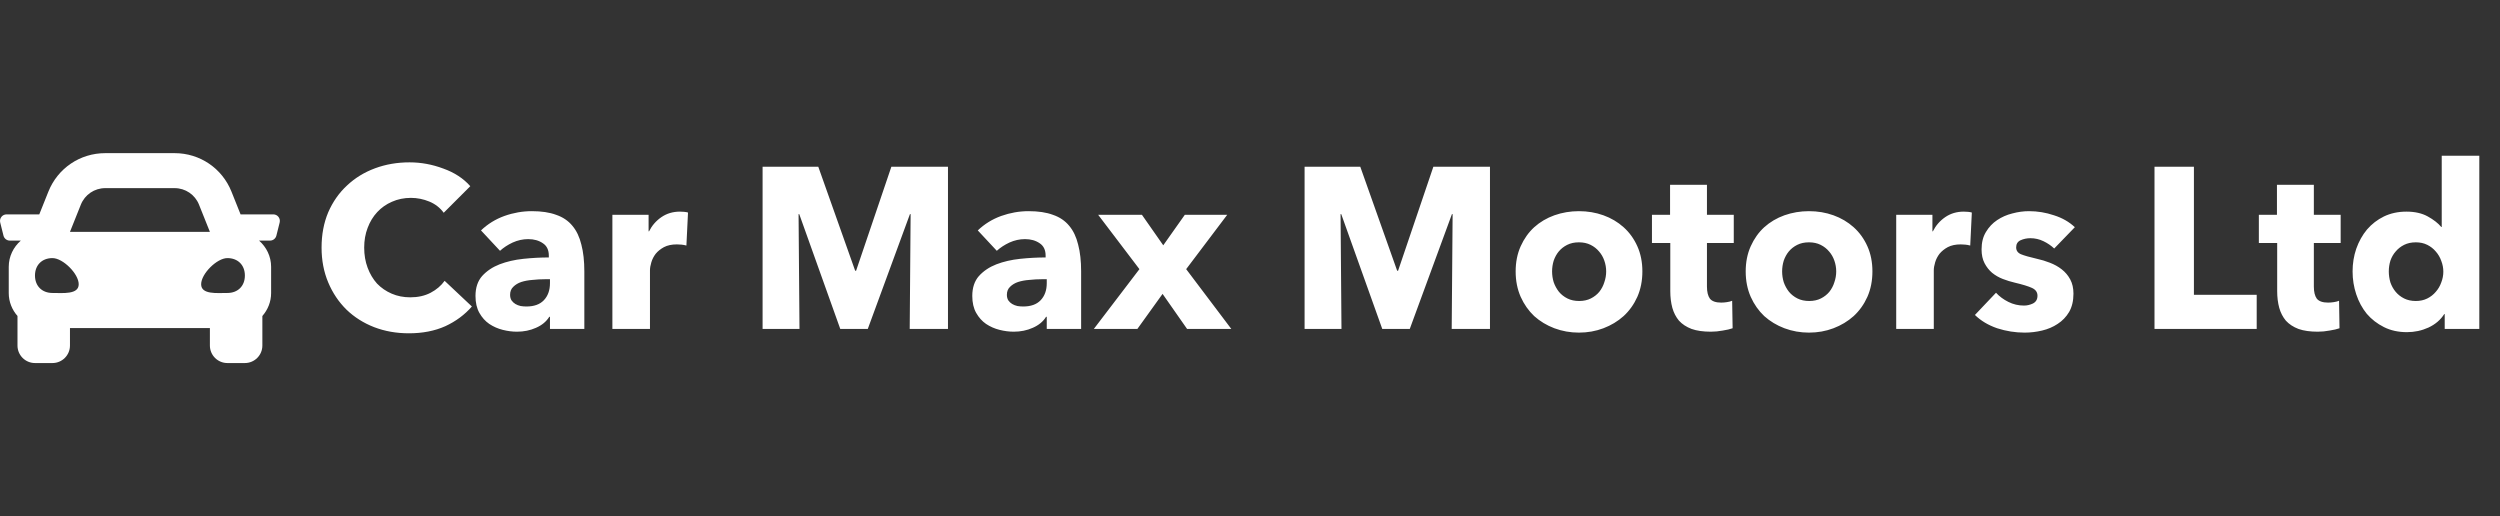 <svg width="494" height="102" viewBox="0 0 494 102" fill="none" xmlns="http://www.w3.org/2000/svg">
<rect x="0" y="0" width="494" height="102" fill="#333333" stroke="none"/>
<path d="M54.003 42.359H47.537L45.739 37.866C43.892 33.246 39.484 30.262 34.509 30.262H20.791C15.816 30.262 11.408 33.246 9.56 37.866L7.762 42.359H1.297C0.453 42.359 -0.166 43.152 0.04 43.97L0.688 46.562C0.831 47.139 1.35 47.544 1.945 47.544H4.113C2.662 48.811 1.728 50.652 1.728 52.728V57.913C1.728 59.654 2.393 61.225 3.456 62.441V68.281C3.456 70.19 5.004 71.738 6.912 71.738H10.368C12.277 71.738 13.825 70.19 13.825 68.281V64.825H41.475V68.281C41.475 70.19 43.023 71.738 44.931 71.738H48.388C50.296 71.738 51.844 70.19 51.844 68.281V62.441C52.907 61.226 53.572 59.655 53.572 57.913V52.728C53.572 50.652 52.638 48.811 51.188 47.544H53.356C53.951 47.544 54.47 47.139 54.613 46.562L55.261 43.97C55.466 43.152 54.847 42.359 54.003 42.359ZM15.977 40.434C16.765 38.465 18.671 37.175 20.791 37.175H34.509C36.629 37.175 38.535 38.465 39.322 40.434L41.475 45.816H13.825L15.977 40.434ZM10.368 57.891C8.295 57.891 6.912 56.513 6.912 54.446C6.912 52.378 8.295 51 10.368 51C12.442 51 15.553 54.101 15.553 56.168C15.553 58.236 12.442 57.891 10.368 57.891ZM44.931 57.891C42.858 57.891 39.747 58.236 39.747 56.168C39.747 54.101 42.858 51 44.931 51C47.005 51 48.388 52.378 48.388 54.446C48.388 56.513 47.005 57.891 44.931 57.891V57.891Z" fill="white"/>
<path d="M93.246 60.563C91.827 62.193 90.076 63.491 87.993 64.457C85.91 65.392 83.511 65.86 80.794 65.86C78.319 65.86 76.024 65.453 73.911 64.638C71.828 63.823 70.017 62.676 68.478 61.197C66.938 59.687 65.731 57.891 64.855 55.808C63.98 53.725 63.542 51.431 63.542 48.926C63.542 46.36 63.98 44.035 64.855 41.952C65.761 39.87 66.999 38.104 68.568 36.655C70.138 35.175 71.979 34.044 74.092 33.259C76.206 32.474 78.485 32.081 80.93 32.081C83.194 32.081 85.412 32.489 87.586 33.304C89.79 34.089 91.57 35.251 92.929 36.791L87.677 42.043C86.952 41.047 86.001 40.307 84.824 39.824C83.647 39.341 82.439 39.1 81.201 39.1C79.843 39.1 78.59 39.356 77.443 39.87C76.326 40.352 75.36 41.032 74.545 41.907C73.73 42.783 73.096 43.824 72.644 45.032C72.191 46.209 71.964 47.507 71.964 48.926C71.964 50.374 72.191 51.703 72.644 52.91C73.096 54.118 73.715 55.159 74.5 56.035C75.315 56.88 76.281 57.544 77.398 58.027C78.515 58.51 79.737 58.751 81.066 58.751C82.605 58.751 83.948 58.45 85.096 57.846C86.243 57.242 87.163 56.457 87.858 55.491L93.246 60.563ZM108.673 55.174H107.722C106.907 55.174 106.077 55.219 105.232 55.31C104.417 55.37 103.677 55.506 103.013 55.718C102.379 55.929 101.851 56.246 101.429 56.669C101.006 57.061 100.795 57.589 100.795 58.253C100.795 58.676 100.885 59.038 101.066 59.34C101.278 59.642 101.534 59.883 101.836 60.065C102.138 60.246 102.485 60.381 102.877 60.472C103.27 60.532 103.647 60.563 104.009 60.563C105.519 60.563 106.666 60.155 107.451 59.34C108.266 58.495 108.673 57.363 108.673 55.944V55.174ZM95.044 45.53C96.372 44.262 97.912 43.311 99.663 42.677C101.444 42.043 103.255 41.726 105.096 41.726C106.998 41.726 108.598 41.968 109.896 42.45C111.224 42.903 112.296 43.628 113.111 44.624C113.926 45.59 114.514 46.828 114.877 48.337C115.269 49.816 115.465 51.582 115.465 53.635V65H108.673V62.6H108.537C107.964 63.536 107.089 64.26 105.911 64.774C104.764 65.287 103.511 65.543 102.153 65.543C101.247 65.543 100.312 65.423 99.346 65.181C98.38 64.94 97.489 64.547 96.674 64.004C95.889 63.461 95.24 62.736 94.727 61.83C94.214 60.925 93.957 59.808 93.957 58.48C93.957 56.85 94.395 55.536 95.27 54.54C96.176 53.544 97.323 52.774 98.712 52.231C100.13 51.688 101.7 51.325 103.421 51.144C105.141 50.963 106.817 50.873 108.447 50.873V50.51C108.447 49.394 108.055 48.578 107.27 48.065C106.485 47.522 105.519 47.25 104.372 47.25C103.315 47.25 102.289 47.477 101.293 47.929C100.327 48.382 99.497 48.926 98.802 49.559L95.044 45.53ZM135.633 48.518C135.301 48.428 134.969 48.367 134.637 48.337C134.335 48.307 134.033 48.292 133.732 48.292C132.735 48.292 131.89 48.473 131.196 48.835C130.532 49.197 129.988 49.635 129.566 50.148C129.173 50.661 128.887 51.22 128.706 51.824C128.524 52.427 128.434 52.956 128.434 53.408V65H121.008V42.45H128.162V45.711H128.253C128.826 44.564 129.641 43.628 130.698 42.903C131.754 42.179 132.977 41.817 134.366 41.817C134.667 41.817 134.954 41.832 135.226 41.862C135.528 41.892 135.769 41.937 135.95 41.998L135.633 48.518ZM179.758 65L179.939 42.315H179.803L171.472 65H166.038L157.933 42.315H157.797L157.978 65H150.688V32.942H161.691L168.981 53.499H169.163L176.136 32.942H187.32V65H179.758ZM206.839 55.174H205.888C205.073 55.174 204.243 55.219 203.398 55.31C202.583 55.37 201.843 55.506 201.179 55.718C200.545 55.929 200.017 56.246 199.594 56.669C199.172 57.061 198.96 57.589 198.96 58.253C198.96 58.676 199.051 59.038 199.232 59.34C199.443 59.642 199.7 59.883 200.002 60.065C200.304 60.246 200.651 60.381 201.043 60.472C201.436 60.532 201.813 60.563 202.175 60.563C203.685 60.563 204.832 60.155 205.617 59.34C206.432 58.495 206.839 57.363 206.839 55.944V55.174ZM193.21 45.53C194.538 44.262 196.078 43.311 197.828 42.677C199.609 42.043 201.421 41.726 203.262 41.726C205.164 41.726 206.764 41.968 208.062 42.45C209.39 42.903 210.462 43.628 211.277 44.624C212.092 45.59 212.68 46.828 213.043 48.337C213.435 49.816 213.631 51.582 213.631 53.635V65H206.839V62.6H206.703C206.13 63.536 205.254 64.26 204.077 64.774C202.93 65.287 201.677 65.543 200.319 65.543C199.413 65.543 198.477 65.423 197.511 65.181C196.545 64.94 195.655 64.547 194.84 64.004C194.055 63.461 193.406 62.736 192.893 61.83C192.38 60.925 192.123 59.808 192.123 58.48C192.123 56.85 192.561 55.536 193.436 54.54C194.342 53.544 195.489 52.774 196.878 52.231C198.296 51.688 199.866 51.325 201.587 51.144C203.307 50.963 204.983 50.873 206.613 50.873V50.51C206.613 49.394 206.22 48.578 205.435 48.065C204.651 47.522 203.685 47.25 202.538 47.25C201.481 47.25 200.455 47.477 199.459 47.929C198.493 48.382 197.662 48.926 196.968 49.559L193.21 45.53ZM234.569 65L229.724 58.072L224.743 65H216.14L225.151 53.182L217 42.45H225.649L229.86 48.473L234.116 42.45H242.493L234.388 53.182L243.308 65H234.569ZM286.856 65L287.037 42.315H286.901L278.57 65H273.136L265.031 42.315H264.895L265.076 65H257.786V32.942H268.789L276.08 53.499H276.261L283.234 32.942H294.418V65H286.856ZM324.533 53.635C324.533 55.476 324.201 57.151 323.537 58.661C322.872 60.14 321.967 61.408 320.82 62.464C319.673 63.491 318.344 64.291 316.835 64.864C315.326 65.438 313.711 65.725 311.99 65.725C310.3 65.725 308.685 65.438 307.145 64.864C305.636 64.291 304.308 63.491 303.161 62.464C302.044 61.408 301.153 60.14 300.489 58.661C299.825 57.151 299.493 55.476 299.493 53.635C299.493 51.793 299.825 50.133 300.489 48.654C301.153 47.175 302.044 45.922 303.161 44.896C304.308 43.869 305.636 43.084 307.145 42.541C308.685 41.998 310.3 41.726 311.99 41.726C313.711 41.726 315.326 41.998 316.835 42.541C318.344 43.084 319.673 43.869 320.82 44.896C321.967 45.922 322.872 47.175 323.537 48.654C324.201 50.133 324.533 51.793 324.533 53.635ZM317.379 53.635C317.379 52.91 317.258 52.201 317.016 51.507C316.775 50.812 316.428 50.209 315.975 49.695C315.522 49.152 314.964 48.714 314.299 48.382C313.635 48.05 312.866 47.884 311.99 47.884C311.115 47.884 310.345 48.05 309.681 48.382C309.017 48.714 308.458 49.152 308.006 49.695C307.583 50.209 307.251 50.812 307.009 51.507C306.798 52.201 306.692 52.91 306.692 53.635C306.692 54.359 306.798 55.069 307.009 55.763C307.251 56.457 307.598 57.091 308.051 57.665C308.504 58.208 309.062 58.646 309.726 58.978C310.39 59.31 311.16 59.476 312.035 59.476C312.911 59.476 313.681 59.31 314.345 58.978C315.009 58.646 315.567 58.208 316.02 57.665C316.473 57.091 316.805 56.457 317.016 55.763C317.258 55.069 317.379 54.359 317.379 53.635ZM337.294 48.02V56.623C337.294 57.68 337.491 58.48 337.883 59.023C338.306 59.536 339.045 59.793 340.102 59.793C340.464 59.793 340.841 59.763 341.234 59.702C341.656 59.642 342.003 59.551 342.275 59.431L342.366 64.864C341.853 65.045 341.204 65.196 340.419 65.317C339.634 65.468 338.849 65.543 338.064 65.543C336.555 65.543 335.287 65.362 334.261 65C333.234 64.608 332.404 64.064 331.77 63.37C331.166 62.645 330.729 61.8 330.457 60.834C330.185 59.838 330.05 58.736 330.05 57.529V48.02H326.427V42.45H330.004V36.519H337.294V42.45H342.592V48.02H337.294ZM369.99 53.635C369.99 55.476 369.658 57.151 368.994 58.661C368.329 60.14 367.424 61.408 366.277 62.464C365.13 63.491 363.801 64.291 362.292 64.864C360.783 65.438 359.168 65.725 357.447 65.725C355.757 65.725 354.142 65.438 352.602 64.864C351.093 64.291 349.765 63.491 348.618 62.464C347.501 61.408 346.61 60.14 345.946 58.661C345.282 57.151 344.95 55.476 344.95 53.635C344.95 51.793 345.282 50.133 345.946 48.654C346.61 47.175 347.501 45.922 348.618 44.896C349.765 43.869 351.093 43.084 352.602 42.541C354.142 41.998 355.757 41.726 357.447 41.726C359.168 41.726 360.783 41.998 362.292 42.541C363.801 43.084 365.13 43.869 366.277 44.896C367.424 45.922 368.329 47.175 368.994 48.654C369.658 50.133 369.99 51.793 369.99 53.635ZM362.835 53.635C362.835 52.91 362.715 52.201 362.473 51.507C362.232 50.812 361.885 50.209 361.432 49.695C360.979 49.152 360.421 48.714 359.756 48.382C359.092 48.05 358.323 47.884 357.447 47.884C356.572 47.884 355.802 48.05 355.138 48.382C354.474 48.714 353.915 49.152 353.462 49.695C353.04 50.209 352.708 50.812 352.466 51.507C352.255 52.201 352.149 52.91 352.149 53.635C352.149 54.359 352.255 55.069 352.466 55.763C352.708 56.457 353.055 57.091 353.508 57.665C353.961 58.208 354.519 58.646 355.183 58.978C355.847 59.31 356.617 59.476 357.492 59.476C358.368 59.476 359.138 59.31 359.802 58.978C360.466 58.646 361.024 58.208 361.477 57.665C361.93 57.091 362.262 56.457 362.473 55.763C362.715 55.069 362.835 54.359 362.835 53.635ZM389.317 48.518C388.985 48.428 388.653 48.367 388.321 48.337C388.019 48.307 387.717 48.292 387.415 48.292C386.419 48.292 385.574 48.473 384.879 48.835C384.215 49.197 383.672 49.635 383.249 50.148C382.857 50.661 382.57 51.22 382.389 51.824C382.208 52.427 382.117 52.956 382.117 53.408V65H374.691V42.45H381.846V45.711H381.936C382.51 44.564 383.325 43.628 384.381 42.903C385.438 42.179 386.66 41.817 388.049 41.817C388.351 41.817 388.638 41.832 388.909 41.862C389.211 41.892 389.453 41.937 389.634 41.998L389.317 48.518ZM405.911 49.107C405.308 48.533 404.598 48.05 403.783 47.658C402.968 47.265 402.108 47.069 401.202 47.069C400.508 47.069 399.859 47.205 399.255 47.477C398.682 47.748 398.395 48.216 398.395 48.88C398.395 49.514 398.712 49.967 399.346 50.239C400.01 50.51 401.066 50.812 402.515 51.144C403.361 51.325 404.206 51.582 405.051 51.914C405.926 52.246 406.711 52.684 407.406 53.227C408.1 53.77 408.658 54.435 409.081 55.219C409.504 56.004 409.715 56.94 409.715 58.027C409.715 59.446 409.428 60.653 408.855 61.649C408.281 62.615 407.526 63.4 406.591 64.004C405.685 64.608 404.659 65.045 403.512 65.317C402.364 65.589 401.217 65.725 400.07 65.725C398.229 65.725 396.418 65.438 394.637 64.864C392.886 64.26 391.422 63.385 390.244 62.238L394.41 57.846C395.074 58.57 395.889 59.174 396.855 59.657C397.821 60.14 398.848 60.381 399.934 60.381C400.538 60.381 401.127 60.246 401.7 59.974C402.304 59.672 402.606 59.159 402.606 58.434C402.606 57.74 402.244 57.227 401.519 56.895C400.795 56.563 399.663 56.216 398.123 55.853C397.338 55.672 396.553 55.431 395.769 55.129C394.984 54.827 394.274 54.419 393.64 53.906C393.037 53.393 392.539 52.759 392.146 52.005C391.754 51.25 391.558 50.344 391.558 49.288C391.558 47.929 391.844 46.782 392.418 45.846C392.991 44.88 393.731 44.096 394.637 43.492C395.542 42.888 396.538 42.45 397.625 42.179C398.742 41.877 399.844 41.726 400.931 41.726C402.621 41.726 404.266 41.998 405.866 42.541C407.496 43.054 408.87 43.839 409.987 44.896L405.911 49.107ZM425.73 65V32.942H433.518V58.253H445.924V65H425.73ZM457.216 48.02V56.623C457.216 57.68 457.412 58.48 457.804 59.023C458.227 59.536 458.967 59.793 460.023 59.793C460.385 59.793 460.763 59.763 461.155 59.702C461.578 59.642 461.925 59.551 462.197 59.431L462.287 64.864C461.774 65.045 461.125 65.196 460.34 65.317C459.555 65.468 458.77 65.543 457.986 65.543C456.476 65.543 455.208 65.362 454.182 65C453.156 64.608 452.326 64.064 451.692 63.37C451.088 62.645 450.65 61.8 450.379 60.834C450.107 59.838 449.971 58.736 449.971 57.529V48.02H446.349V42.45H449.926V36.519H457.216V42.45H462.514V48.02H457.216ZM483.074 65V62.057H482.983C482.259 63.204 481.217 64.094 479.859 64.728C478.531 65.332 477.112 65.634 475.603 65.634C473.912 65.634 472.403 65.302 471.075 64.638C469.746 63.974 468.614 63.098 467.679 62.011C466.773 60.895 466.079 59.612 465.596 58.163C465.113 56.714 464.871 55.204 464.871 53.635C464.871 52.065 465.113 50.571 465.596 49.152C466.109 47.703 466.818 46.435 467.724 45.348C468.66 44.262 469.777 43.401 471.075 42.767C472.403 42.133 473.882 41.817 475.512 41.817C477.172 41.817 478.576 42.133 479.723 42.767C480.87 43.401 481.761 44.096 482.395 44.85H482.485V30.768H489.911V65H483.074ZM482.802 53.68C482.802 52.956 482.666 52.246 482.395 51.552C482.153 50.858 481.791 50.239 481.308 49.695C480.855 49.152 480.297 48.714 479.633 48.382C478.969 48.05 478.214 47.884 477.369 47.884C476.493 47.884 475.723 48.05 475.059 48.382C474.395 48.714 473.837 49.152 473.384 49.695C472.931 50.209 472.584 50.812 472.343 51.507C472.131 52.201 472.026 52.91 472.026 53.635C472.026 54.359 472.131 55.084 472.343 55.808C472.584 56.502 472.931 57.121 473.384 57.665C473.837 58.208 474.395 58.646 475.059 58.978C475.723 59.31 476.493 59.476 477.369 59.476C478.214 59.476 478.969 59.31 479.633 58.978C480.297 58.646 480.855 58.208 481.308 57.665C481.791 57.121 482.153 56.502 482.395 55.808C482.666 55.114 482.802 54.404 482.802 53.68Z" fill="white"/>
</svg>
